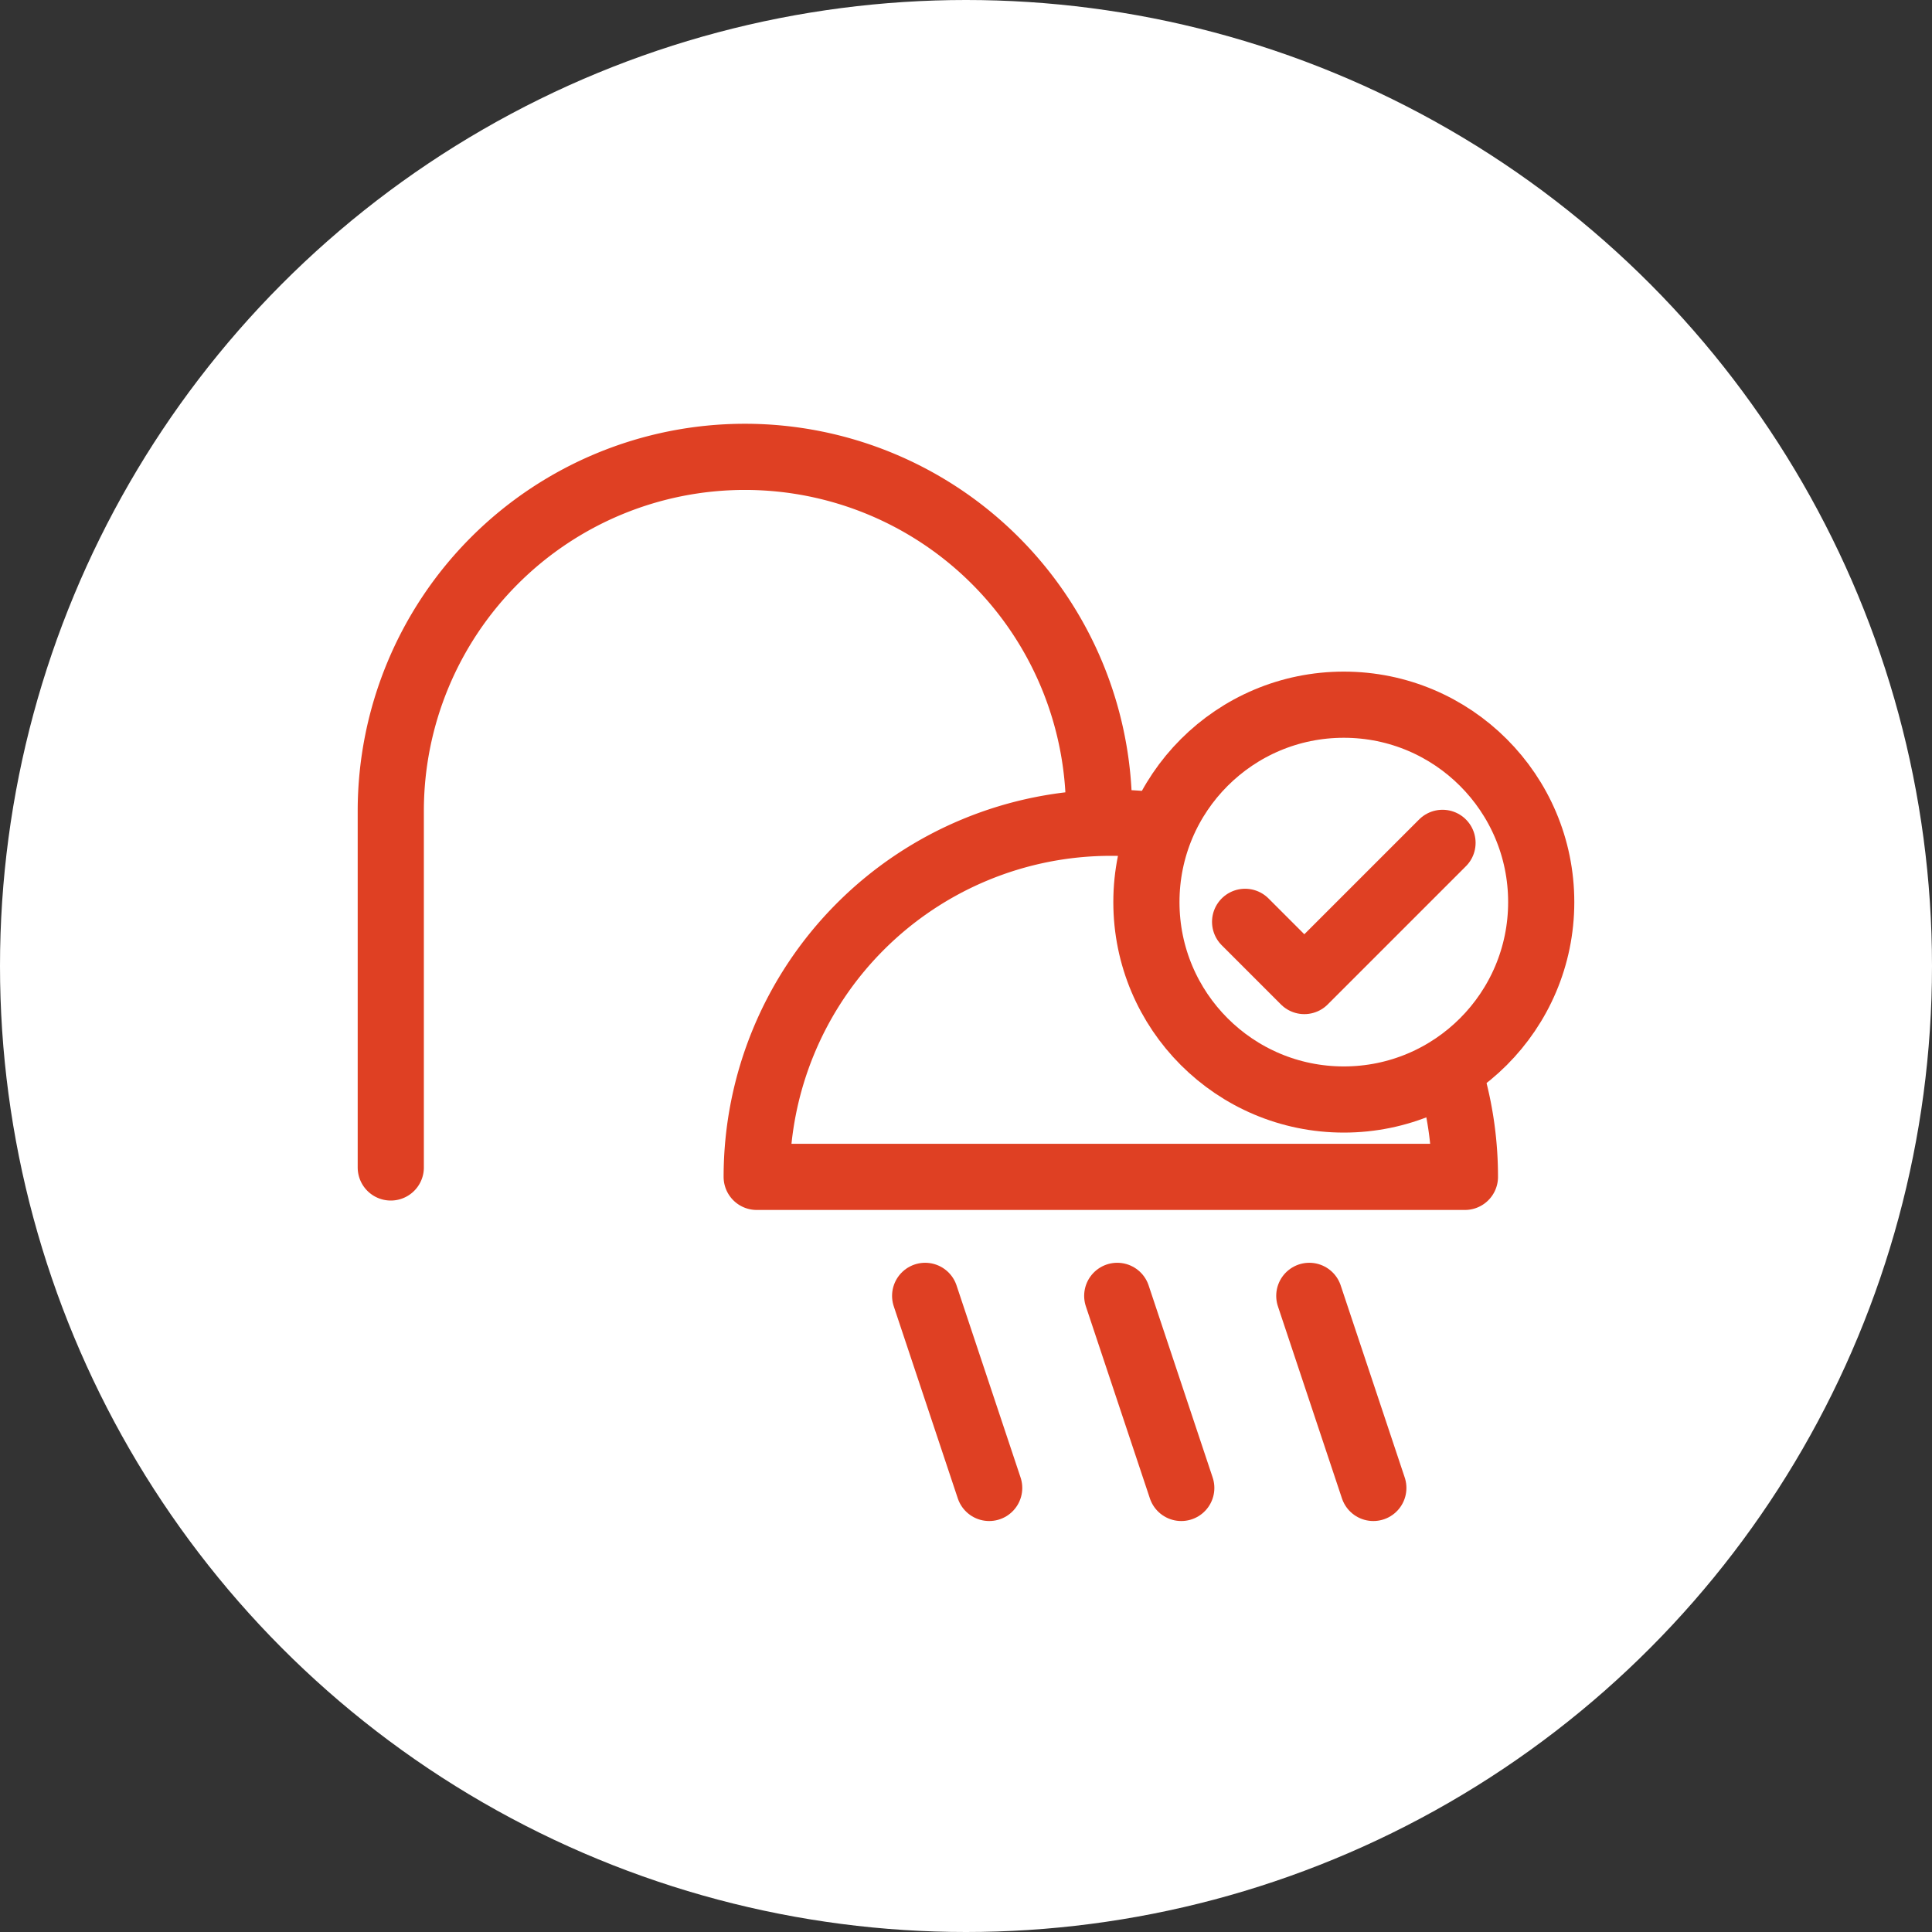 <svg xmlns="http://www.w3.org/2000/svg" width="146" height="146" viewBox="0 0 146 146"><rect x="0" y="0" width="146" height="146" fill="#333333" stroke="none"/><g transform="translate(-887 -3148)"><g transform="translate(557 16)"><circle cx="73" cy="73" r="73" transform="translate(330 3132)" fill="#fff"/></g><g transform="translate(-41.227 3112.524)"><g transform="translate(957.758 70)"><path d="M1049.314,168.171l4.839,14.516M1034.8,168.171l4.839,14.516m-19.355-14.516,4.839,14.516" transform="translate(-979.902 -104.768)" fill="none" stroke="#df4023" stroke-linecap="round" stroke-linejoin="round" stroke-width="5"/><path d="M1053.159,132.537a26.8,26.8,0,0,1,.935,7.038h-53.52a26.76,26.76,0,0,1,26.76-26.76,27.11,27.11,0,0,1,3.33.2" transform="translate(-972.922 -85.164)" fill="none" stroke="#df4023" stroke-linecap="round" stroke-linejoin="round" stroke-width="5"/><path d="M957.758,123.7V96.76a26.76,26.76,0,0,1,53.52,0" transform="translate(-957.758 -70)" fill="none" stroke="#df4023" stroke-linecap="round" stroke-linejoin="round" stroke-width="5"/></g><g transform="translate(1014.86 88.729)"><path d="M1057.723,121.136l4.475,4.475,10.443-10.443" transform="translate(-1050.264 -104.727)" fill="none" stroke="#df4023" stroke-linecap="round" stroke-linejoin="round" stroke-width="5"/><circle cx="14.918" cy="14.918" r="14.918" transform="translate(0 0)" fill="none" stroke="#df4023" stroke-linecap="round" stroke-linejoin="round" stroke-width="5"/></g></g></g></svg>